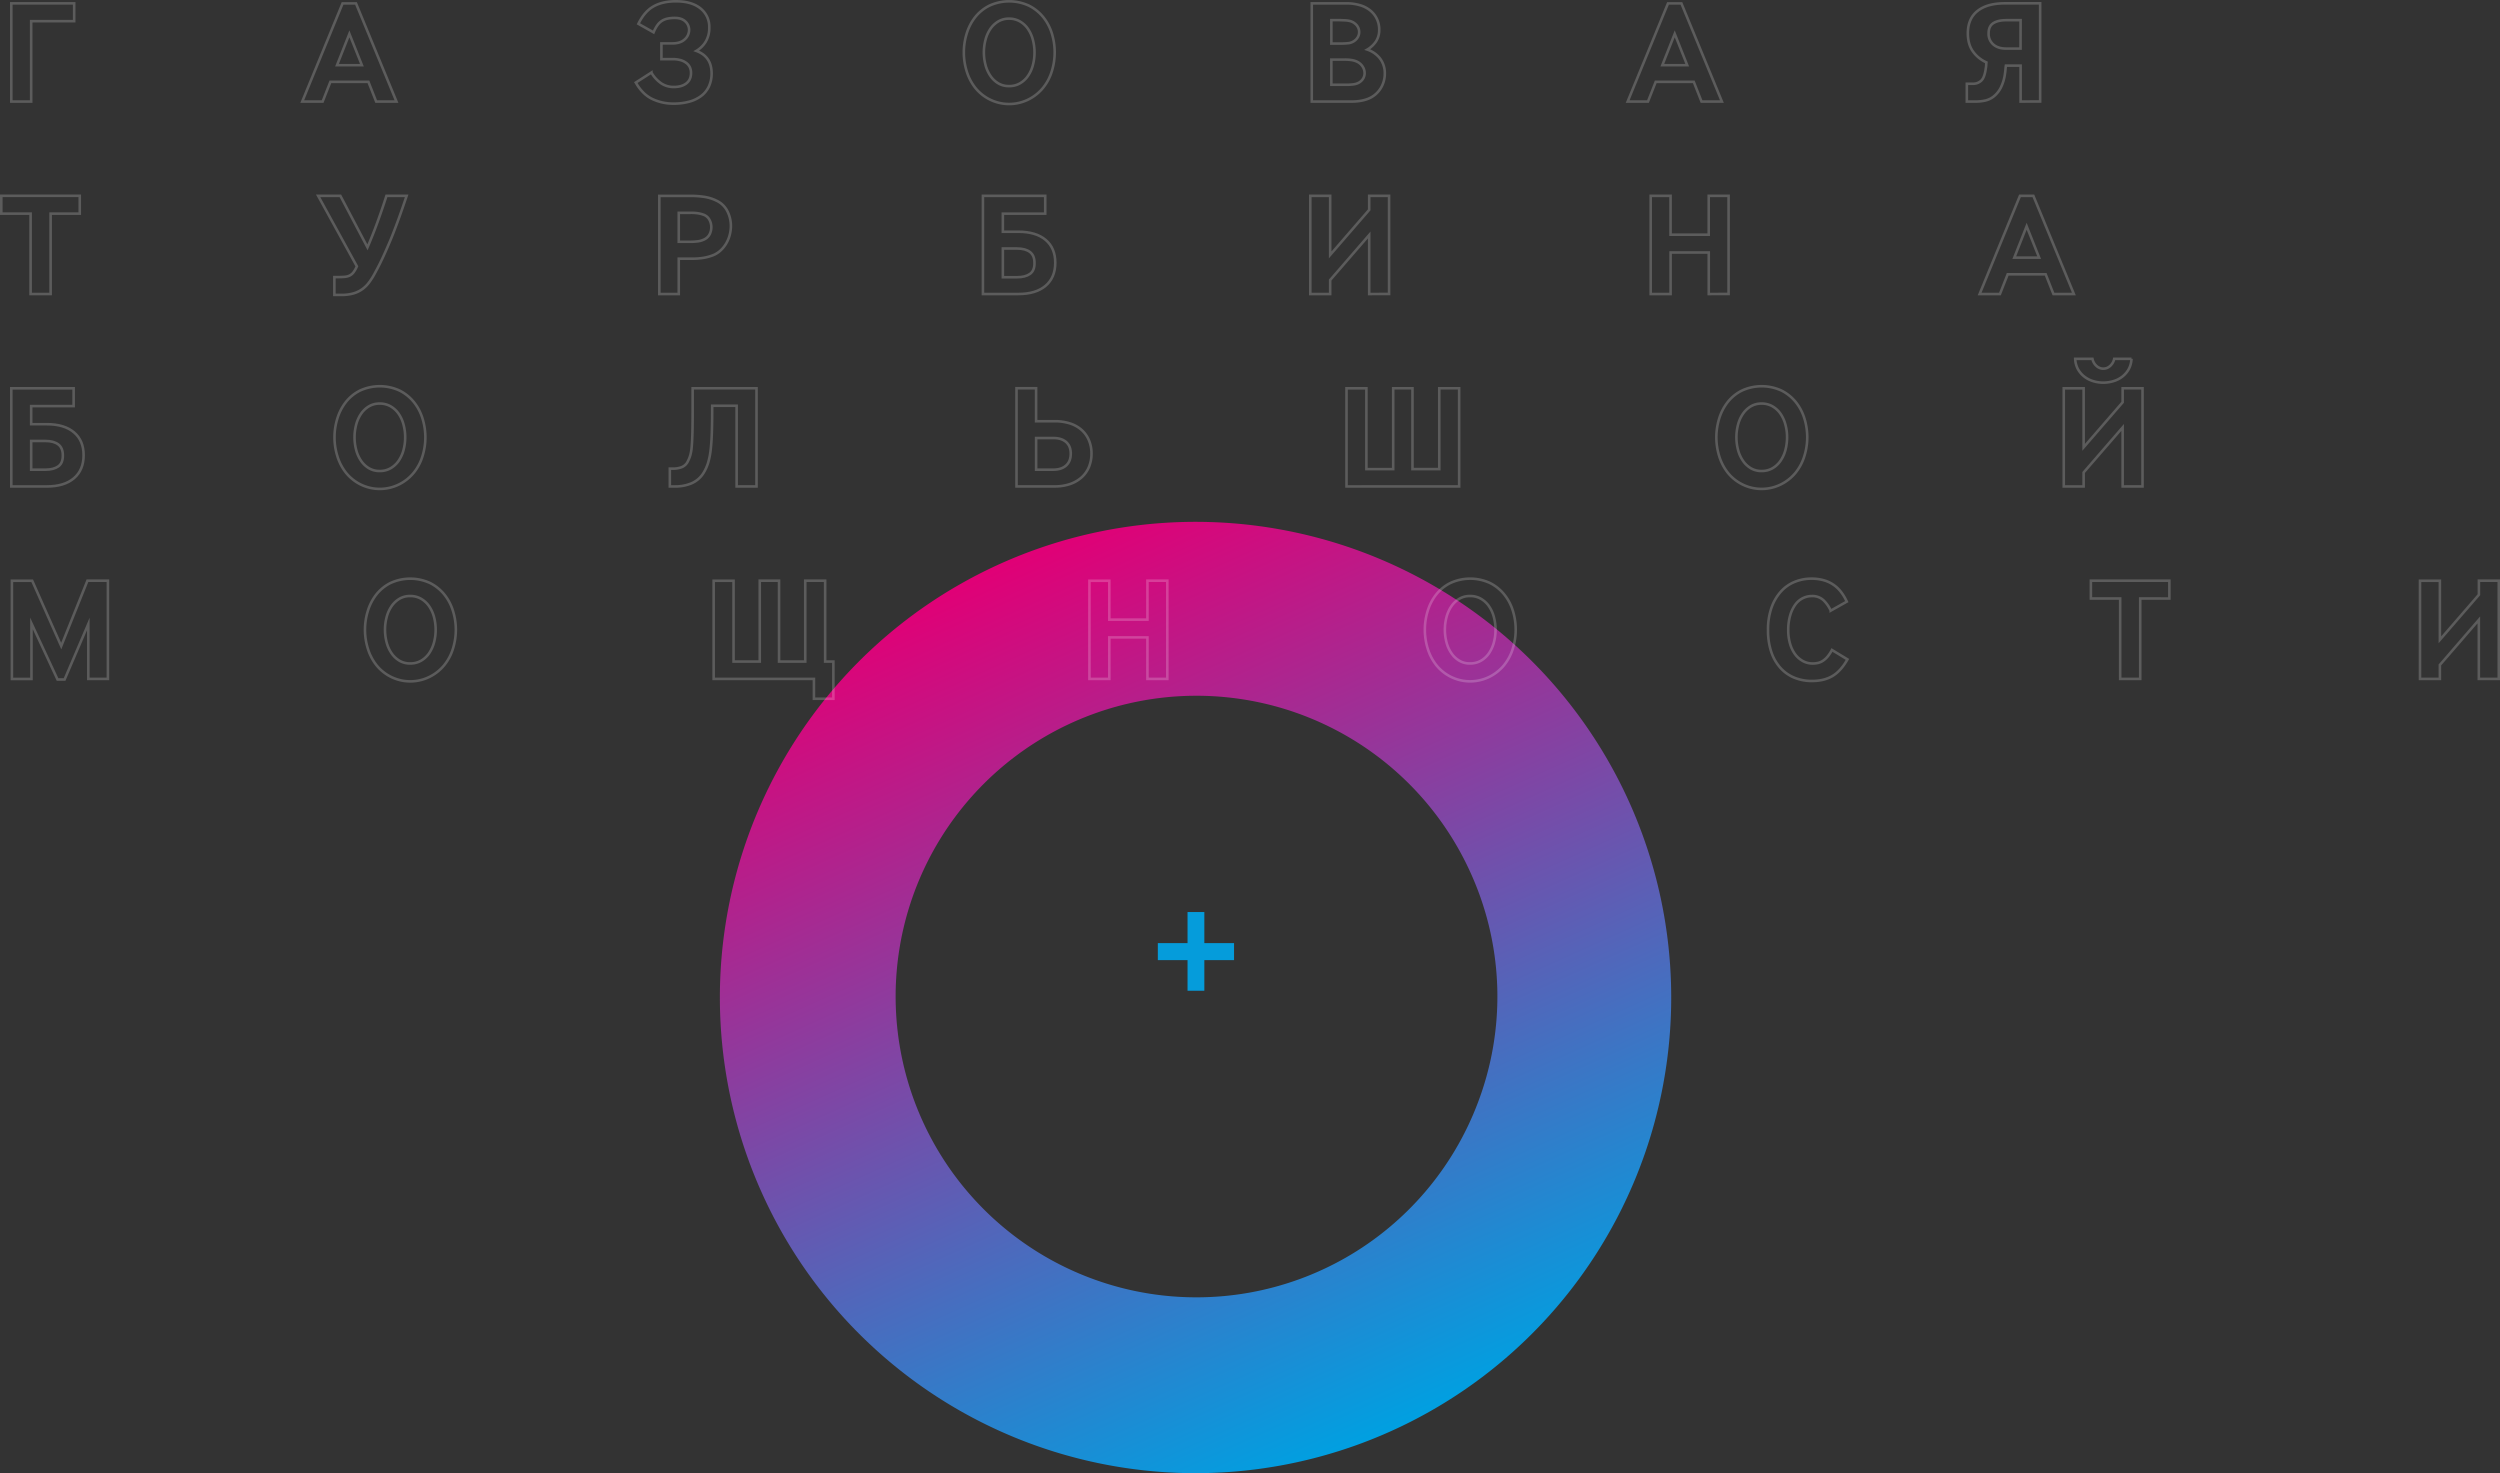 <?xml version="1.0" encoding="UTF-8"?> <svg xmlns="http://www.w3.org/2000/svg" xmlns:xlink="http://www.w3.org/1999/xlink" viewBox="0 0 1935.55 1140.77"><rect x="0" y="0" width="1935.55" height="1140.77" fill="#333333" stroke="none"/> <defs> <style>.cls-1{fill:url(#Безымянный_градиент_9);}.cls-2{opacity:0.2;}.cls-3{fill:none;stroke:#fff;stroke-miterlimit:10;stroke-width:2px;}.cls-4{fill:#059cdb;}</style> <linearGradient id="Безымянный_градиент_9" x1="-29.26" y1="828.12" x2="709.15" y2="828.12" gradientTransform="matrix(0.41, 0.91, -0.91, 0.41, 1542.45, 122.12)" gradientUnits="userSpaceOnUse"> <stop offset="0" stop-color="#e10076"></stop> <stop offset="1" stop-color="#00a0e1"></stop> </linearGradient> </defs> <g id="Layer_2" data-name="Layer 2"> <g id="Слой_1" data-name="Слой 1"> <path class="cls-1" d="M589.48,922.74A368.27,368.27,0,1,1,674.86,1042,367.12,367.12,0,0,1,589.48,922.74Zm549.23-246.66A232.88,232.88,0,1,0,1144,854.24,231.29,231.29,0,0,0,1138.71,676.08Z"></path> <g class="cls-2"> <path class="cls-3" d="M24.14,16.39V78.63H8.75V2.6H57.43V16.39Z"></path> <path class="cls-3" d="M291.24,78.63l-6-15.27H255.79l-6,15.27H234l31.23-76h10.38l31.35,76ZM270.5,26.19l-9.58,24.29h19.27Z"></path> <path class="cls-3" d="M550.94,56.75a23.48,23.48,0,0,1-2.06,10.08A19.69,19.69,0,0,1,543,74.19a26.73,26.73,0,0,1-9.29,4.5,44.78,44.78,0,0,1-12.19,1.54A37.9,37.9,0,0,1,505,76.64q-7.53-3.6-12.77-12.71l12.08-7.75a25.79,25.79,0,0,0,7.58,8.32,17.17,17.17,0,0,0,9.75,2.85q6.15,0,9.75-2.8C533.78,62.69,535,60,535,56.4a10.72,10.72,0,0,0-.74-3.93,8.82,8.82,0,0,0-2.45-3.36,13.11,13.11,0,0,0-4.39-2.4,20.8,20.8,0,0,0-6.56-.91h-8.78V33.6h8.55q6.17,0,9.52-3.13a9.76,9.76,0,0,0,3.37-7.35,8.82,8.82,0,0,0-2.85-6.45c-1.91-1.86-4.64-2.79-8.21-2.79a26.43,26.43,0,0,0-5.82.57,13,13,0,0,0-4.44,1.88,12.89,12.89,0,0,0-3.42,3.48A28,28,0,0,0,506,25.05l-11.74-6.61Q498.95,8.87,506,4.93T523.35,1q12.2,0,19,5.53a18.09,18.09,0,0,1,6.78,14.76,20.4,20.4,0,0,1-2.85,11.12,20.73,20.73,0,0,1-7.18,7Q550.93,43.76,550.94,56.75Z"></path> <path class="cls-3" d="M816.56,40.56A49.48,49.48,0,0,1,814.39,55a37.85,37.85,0,0,1-6.61,12.71,34.38,34.38,0,0,1-11.06,9.06,33.58,33.58,0,0,1-41.84-9.06A39.12,39.12,0,0,1,748.38,55a49.21,49.21,0,0,1,0-28.84,39.12,39.12,0,0,1,6.5-12.71,32.53,32.53,0,0,1,11-9,36.59,36.59,0,0,1,30.89,0,33.73,33.73,0,0,1,11.06,9,37.85,37.85,0,0,1,6.61,12.71A49.43,49.43,0,0,1,816.56,40.56Zm-15.62,0a37.73,37.73,0,0,0-1.26-9.75,26.68,26.68,0,0,0-3.76-8.38,19.23,19.23,0,0,0-6.21-5.81,16.45,16.45,0,0,0-8.49-2.17,15.83,15.83,0,0,0-8.38,2.17,19.61,19.61,0,0,0-6.1,5.81A26.68,26.68,0,0,0,763,30.81a38.31,38.31,0,0,0,0,19.49,26.58,26.58,0,0,0,3.76,8.38,19.53,19.53,0,0,0,6.1,5.82,15.91,15.91,0,0,0,8.38,2.16,16.54,16.54,0,0,0,8.49-2.16,19.15,19.15,0,0,0,6.21-5.82,26.58,26.58,0,0,0,3.76-8.38A37.66,37.66,0,0,0,800.94,40.56Z"></path> <path class="cls-3" d="M1072.14,57.2a21.41,21.41,0,0,1-3.42,11.52,20.16,20.16,0,0,1-10.37,8.09,30.93,30.93,0,0,1-5.65,1.37,39.78,39.78,0,0,1-5.87.45H1015.6V2.6h27.13A35.48,35.48,0,0,1,1052.82,4,22.81,22.81,0,0,1,1060.74,8a18.83,18.83,0,0,1,7.07,15.11,16,16,0,0,1-2.45,8.89,20.83,20.83,0,0,1-6.78,6.38,21.17,21.17,0,0,1,9.86,6.9A18.71,18.71,0,0,1,1072.14,57.2Zm-19.83-32.37a8.24,8.24,0,0,0-1.77-5.08,10.48,10.48,0,0,0-5.3-3.47c-.38-.08-.9-.18-1.54-.29a18.55,18.55,0,0,0-2.17-.23l-2.39-.11c-.8,0-1.5-.06-2.11-.06h-6.27V33.72h7.52c1.75,0,3.42-.08,5-.23a9.26,9.26,0,0,0,3.42-.8,9.5,9.5,0,0,0,4.27-3.48A8.11,8.11,0,0,0,1052.31,24.83Zm4.21,31.8a9.48,9.48,0,0,0-1.42-4.9,10.4,10.4,0,0,0-4.28-3.88,15.15,15.15,0,0,0-4.16-1.31,31.6,31.6,0,0,0-5.18-.4h-10.72v19.5h10.94a45.91,45.91,0,0,0,6.27-.34,11.75,11.75,0,0,0,3.77-1.14,9.07,9.07,0,0,0,3.64-3.37A8.25,8.25,0,0,0,1056.52,56.63Z"></path> <path class="cls-3" d="M1317.35,78.63l-6-15.27H1281.9l-6,15.27h-15.73l31.23-76h10.38l31.35,76Zm-20.74-52.44L1287,50.48h19.27Z"></path> <path class="cls-3" d="M1564.39,78.63V50.82H1553c-.15,1.06-.26,2.09-.34,3.08s-.19,1.93-.34,2.85a33.58,33.58,0,0,1-3.42,11.45,21,21,0,0,1-5.47,6.61,16.4,16.4,0,0,1-6.62,3.08,33.87,33.87,0,0,1-7.06.74h-7V64.84h4.68a9.11,9.11,0,0,0,6.55-2.45c1.71-1.63,2.87-4.85,3.48-9.63a13.39,13.39,0,0,0,.28-2.11c0-.72.1-1.5.17-2.34a25.65,25.65,0,0,1-10.43-8.49q-3.93-5.53-3.93-14,0-11.4,7.47-17.33t21.14-5.92h27.36v76Zm0-63h-11.17q-6.39,0-10,2.34t-3.6,7.92a10.8,10.8,0,0,0,3.65,8.55q3.65,3.2,10,3.19h11.06Z"></path> <path class="cls-3" d="M39.19,165.39v62.24H23.69V165.39H1V151.6H61.76v13.79Z"></path> <path class="cls-3" d="M314.84,151.6q-3.07,9.22-6,17.32T303,184.26q-3,7.23-6.05,13.9t-6.49,12.94a55.43,55.43,0,0,1-4.73,7.58,24.13,24.13,0,0,1-5.48,5.36,22.4,22.4,0,0,1-6.84,3.19,32.12,32.12,0,0,1-8.83,1.09h-5.7v-13.8h3.3a49.31,49.31,0,0,0,5-.22,10.3,10.3,0,0,0,3.76-1.09,8.72,8.72,0,0,0,2.85-2.51,22.55,22.55,0,0,0,2.51-4.5l-30-54.6h17.21l21,39.9q4-9.24,7.69-19.38t7-20.52Z"></path> <path class="cls-3" d="M565.87,175a27.35,27.35,0,0,1-.91,6.89,26,26,0,0,1-2.63,6.44,23.67,23.67,0,0,1-4.21,5.36,19.15,19.15,0,0,1-5.7,3.76,36.58,36.58,0,0,1-8.1,2.23,54.7,54.7,0,0,1-8.32.62H525.51v27.36H510.46v-76H534.4a72.36,72.36,0,0,1,10.78.74,32.19,32.19,0,0,1,9.4,2.9,17.69,17.69,0,0,1,8.55,8.16A25.21,25.21,0,0,1,565.87,175Zm-15.16.91a12,12,0,0,0-1.54-5.93,8.5,8.5,0,0,0-4.85-3.88,23.87,23.87,0,0,0-4.1-1,37,37,0,0,0-5.59-.34h-9.12v22.45h8.55a47.27,47.27,0,0,0,6-.34,15.4,15.4,0,0,0,4.61-1.25,9.29,9.29,0,0,0,4.68-4.11A11.9,11.9,0,0,0,550.71,175.88Z"></path> <path class="cls-3" d="M817,203.47q0,11.4-7.47,17.78t-21.15,6.38H761v-76h48.22v13.79H776.42v14h12q13.68,0,21.15,6.33T817,203.47Zm-16.08,0c0-3.8-1.17-6.6-3.53-8.38s-5.66-2.68-9.92-2.68H776.42v22.23h11q6.38,0,10-2.57T800.93,203.47Z"></path> <path class="cls-3" d="M1060.06,227.63V181.92l-30.21,34.88v10.83h-15.39v-76h15.39v45.71l30.21-34.88V151.6h15.39v76Z"></path> <path class="cls-3" d="M1322.94,227.63V195.49h-29.53v32.14H1278v-76h15.39v30.09h29.53V151.6h15.39v76Z"></path> <path class="cls-3" d="M1589.81,227.63l-6-15.27h-29.41l-6,15.27h-15.73l31.23-76h10.38l31.35,76Zm-20.74-52.44-9.58,24.29h19.27Z"></path> <path class="cls-3" d="M64.73,352.47q0,11.4-7.47,17.78t-21.15,6.38H8.75v-76H57v13.79H24.14v14h12q13.68,0,21.15,6.33T64.73,352.47Zm-16.08,0c0-3.8-1.18-6.6-3.53-8.38s-5.66-2.68-9.92-2.68H24.14v22.23h11q6.38,0,10-2.57T48.65,352.47Z"></path> <path class="cls-3" d="M329.32,338.56A49.15,49.15,0,0,1,327.15,353a37.67,37.67,0,0,1-6.61,12.71,34.28,34.28,0,0,1-11.06,9.06,33.55,33.55,0,0,1-41.83-9.06,38.92,38.92,0,0,1-6.5-12.71,49,49,0,0,1,0-28.84,38.92,38.92,0,0,1,6.5-12.71,32.39,32.39,0,0,1,10.94-9,36.59,36.59,0,0,1,30.89,0,33.63,33.63,0,0,1,11.06,9,37.67,37.67,0,0,1,6.61,12.71A49.15,49.15,0,0,1,329.32,338.56Zm-15.62,0a38.16,38.16,0,0,0-1.25-9.75,27,27,0,0,0-3.76-8.38,19.36,19.36,0,0,0-6.22-5.81,16.55,16.55,0,0,0-8.49-2.17,16,16,0,0,0-8.38,2.17,19.72,19.72,0,0,0-6.1,5.81,27,27,0,0,0-3.76,8.38,38.65,38.65,0,0,0,0,19.5,26.85,26.85,0,0,0,3.76,8.37,19.64,19.64,0,0,0,6.1,5.82,16,16,0,0,0,8.38,2.16,16.54,16.54,0,0,0,8.49-2.16,19.28,19.28,0,0,0,6.22-5.82,26.85,26.85,0,0,0,3.76-8.37A38.22,38.22,0,0,0,313.7,338.56Z"></path> <path class="cls-3" d="M570.31,376.63V314.16H551.39v1.6q0,11.52-.28,19.55t-1,13.79a54.46,54.46,0,0,1-2.05,9.75,34.12,34.12,0,0,1-3.37,7.3,20.29,20.29,0,0,1-9.4,8.09,32.12,32.12,0,0,1-12.48,2.39h-4.22V362.84h2.62a19.13,19.13,0,0,0,6.38-1.08,8.93,8.93,0,0,0,4.91-4.51,27.81,27.81,0,0,0,1.88-4.56,34.89,34.89,0,0,0,1.14-6.66q.39-4.27.57-11.18t.17-18.18V300.6H585.7v76Z"></path> <path class="cls-3" d="M845.05,351.1a26.65,26.65,0,0,1-1.94,10.37,22.47,22.47,0,0,1-5.58,8,25.76,25.76,0,0,1-8.95,5.24,36.07,36.07,0,0,1-12.14,1.88H787v-76h15.16v25.53h14.25a38.31,38.31,0,0,1,12.14,1.77,25,25,0,0,1,8.95,5.07,22.14,22.14,0,0,1,5.58,7.93A25.94,25.94,0,0,1,845.05,351.1Zm-16.07,0q0-5.7-3.54-8.84t-9.91-3.13H802.19v24.51h13.22q6.39,0,10-3.25T829,351.1Z"></path> <path class="cls-3" d="M1042.5,376.63v-76h15.39v62.58h20.75V300.6h14.93v62.58h20.75V300.6h15.39v76Z"></path> <path class="cls-3" d="M1399.21,338.56A49.48,49.48,0,0,1,1397,353a38,38,0,0,1-6.61,12.71,34.38,34.38,0,0,1-11.06,9.06,33.58,33.58,0,0,1-41.84-9.06A39.12,39.12,0,0,1,1331,353a49.21,49.21,0,0,1,0-28.84,39.12,39.12,0,0,1,6.5-12.71,32.53,32.53,0,0,1,11-9,36.59,36.59,0,0,1,30.89,0,33.73,33.73,0,0,1,11.06,9,38,38,0,0,1,6.61,12.71A49.48,49.48,0,0,1,1399.21,338.56Zm-15.62,0a37.73,37.73,0,0,0-1.26-9.75,26.79,26.79,0,0,0-3.76-8.38,19.23,19.23,0,0,0-6.21-5.81,16.55,16.55,0,0,0-8.49-2.17,15.92,15.92,0,0,0-8.38,2.17,19.61,19.61,0,0,0-6.1,5.81,26.8,26.8,0,0,0-3.77,8.38,38.65,38.65,0,0,0,0,19.5,26.64,26.64,0,0,0,3.77,8.37,19.53,19.53,0,0,0,6.1,5.82,15.91,15.91,0,0,0,8.38,2.16,16.54,16.54,0,0,0,8.49-2.16,19.15,19.15,0,0,0,6.21-5.82,26.63,26.63,0,0,0,3.76-8.37A37.79,37.79,0,0,0,1383.59,338.56Z"></path> <path class="cls-3" d="M1643.39,376.63V330.92l-30.21,34.88v10.83h-15.39v-76h15.39v45.71l30.21-34.88V300.6h15.39v76Zm6.84-98.83a18,18,0,0,1-2.16,8.09,19.3,19.3,0,0,1-5,5.76,20.57,20.57,0,0,1-6.9,3.47,27.39,27.39,0,0,1-7.75,1.14,26.53,26.53,0,0,1-7.75-1.14,21.25,21.25,0,0,1-6.84-3.47,18.67,18.67,0,0,1-5-5.76,18,18,0,0,1-2.17-8.09H1620a10,10,0,0,0,3.36,5.7,7.64,7.64,0,0,0,10.15,0,10,10,0,0,0,3.36-5.7Z"></path> <path class="cls-3" d="M68.37,525.63V483.11L50,526.09H44.55L24.37,482.66v43H9.21v-76H24.94L47.4,500.21,67.69,449.6H83.54v76Z"></path> <path class="cls-3" d="M352.92,487.56A49.48,49.48,0,0,1,350.75,502a37.85,37.85,0,0,1-6.61,12.71,34.28,34.28,0,0,1-11.06,9.06,33.58,33.58,0,0,1-41.84-9.06A38.9,38.9,0,0,1,284.75,502a49,49,0,0,1,0-28.84,38.9,38.9,0,0,1,6.49-12.71,32.53,32.53,0,0,1,10.95-9,36.59,36.59,0,0,1,30.89,0,33.63,33.63,0,0,1,11.06,9,37.85,37.85,0,0,1,6.61,12.71A49.48,49.48,0,0,1,352.92,487.56Zm-15.62,0a38.22,38.22,0,0,0-1.25-9.75,27,27,0,0,0-3.77-8.38,19.23,19.23,0,0,0-6.21-5.81,16.55,16.55,0,0,0-8.49-2.17,15.94,15.94,0,0,0-8.38,2.17,19.61,19.61,0,0,0-6.1,5.81,26.79,26.79,0,0,0-3.76,8.38,38.35,38.35,0,0,0,0,19.5,26.63,26.63,0,0,0,3.76,8.37,19.53,19.53,0,0,0,6.1,5.82,15.94,15.94,0,0,0,8.38,2.16,16.54,16.54,0,0,0,8.49-2.16,19.15,19.15,0,0,0,6.21-5.82,26.87,26.87,0,0,0,3.77-8.37A38.22,38.22,0,0,0,337.3,487.56Z"></path> <path class="cls-3" d="M630.16,541V525.63H552.53v-76h15.39v62.58h20.29V449.6h14.94v62.58h20.29V449.6h15.39v62.58h6.38V541Z"></path> <path class="cls-3" d="M888.37,525.63V493.49H858.85v32.14H843.46v-76h15.39v30.09h29.52V449.6h15.39v76Z"></path> <path class="cls-3" d="M1173.49,487.56a49.48,49.48,0,0,1-2.17,14.42,37.85,37.85,0,0,1-6.61,12.71,34.38,34.38,0,0,1-11.06,9.06,33.58,33.58,0,0,1-41.84-9.06,39.12,39.12,0,0,1-6.5-12.71,49.21,49.21,0,0,1,0-28.84,39.12,39.12,0,0,1,6.5-12.71,32.53,32.53,0,0,1,11-9,36.59,36.59,0,0,1,30.89,0,33.73,33.73,0,0,1,11.06,9,37.85,37.85,0,0,1,6.61,12.71A49.48,49.48,0,0,1,1173.49,487.56Zm-15.62,0a37.79,37.79,0,0,0-1.26-9.75,26.79,26.79,0,0,0-3.76-8.38,19.23,19.23,0,0,0-6.21-5.81,16.55,16.55,0,0,0-8.49-2.17,15.92,15.92,0,0,0-8.38,2.17,19.61,19.61,0,0,0-6.1,5.81,26.79,26.79,0,0,0-3.76,8.38,38.35,38.35,0,0,0,0,19.5,26.63,26.63,0,0,0,3.76,8.37,19.53,19.53,0,0,0,6.1,5.82,15.91,15.91,0,0,0,8.38,2.16,16.54,16.54,0,0,0,8.49-2.16,19.15,19.15,0,0,0,6.21-5.82,26.63,26.63,0,0,0,3.76-8.37A37.79,37.79,0,0,0,1157.87,487.56Z"></path> <path class="cls-3" d="M1418.7,523.41q-6.5,3.83-15.85,3.82a35.37,35.37,0,0,1-13.79-2.62,29.3,29.3,0,0,1-10.77-7.7,35.06,35.06,0,0,1-7-12.37,52.25,52.25,0,0,1-2.45-16.64,50.69,50.69,0,0,1,2.79-17.73,36.92,36.92,0,0,1,7.41-12.42,29,29,0,0,1,10.72-7.36,34.26,34.26,0,0,1,12.6-2.39,34.62,34.62,0,0,1,9.46,1.2,25.35,25.35,0,0,1,13.51,9.06,38.4,38.4,0,0,1,4.5,7.52l-12.43,7a26.33,26.33,0,0,0-5.64-8.1,12.65,12.65,0,0,0-9.06-3.19,15.45,15.45,0,0,0-6.84,1.6,16,16,0,0,0-5.82,4.9,26.58,26.58,0,0,0-4,8.27,39.41,39.41,0,0,0-1.54,11.68,36.18,36.18,0,0,0,1.48,10.72,25.25,25.25,0,0,0,4,8.09,18.51,18.51,0,0,0,6,5.13,15.45,15.45,0,0,0,7.41,1.82,18.81,18.81,0,0,0,4.16-.45,11.69,11.69,0,0,0,3.82-1.65,17,17,0,0,0,3.54-3.2,29,29,0,0,0,3.42-5.18l12,7.29Q1425.2,519.59,1418.7,523.41Z"></path> <path class="cls-3" d="M1657,463.39v62.24h-15.51V463.39h-22.68V449.6h60.76v13.79Z"></path> <path class="cls-3" d="M1919.16,525.63V479.92L1889,514.8v10.83h-15.39v-76H1889v45.71l30.21-34.88V449.6h15.39v76Z"></path> </g> <path class="cls-4" d="M932.42,743.35v23.7h-13v-23.7h-23V730.18h23V706.12h13v24.06h23v13.17Z"></path> </g> </g> </svg> 
